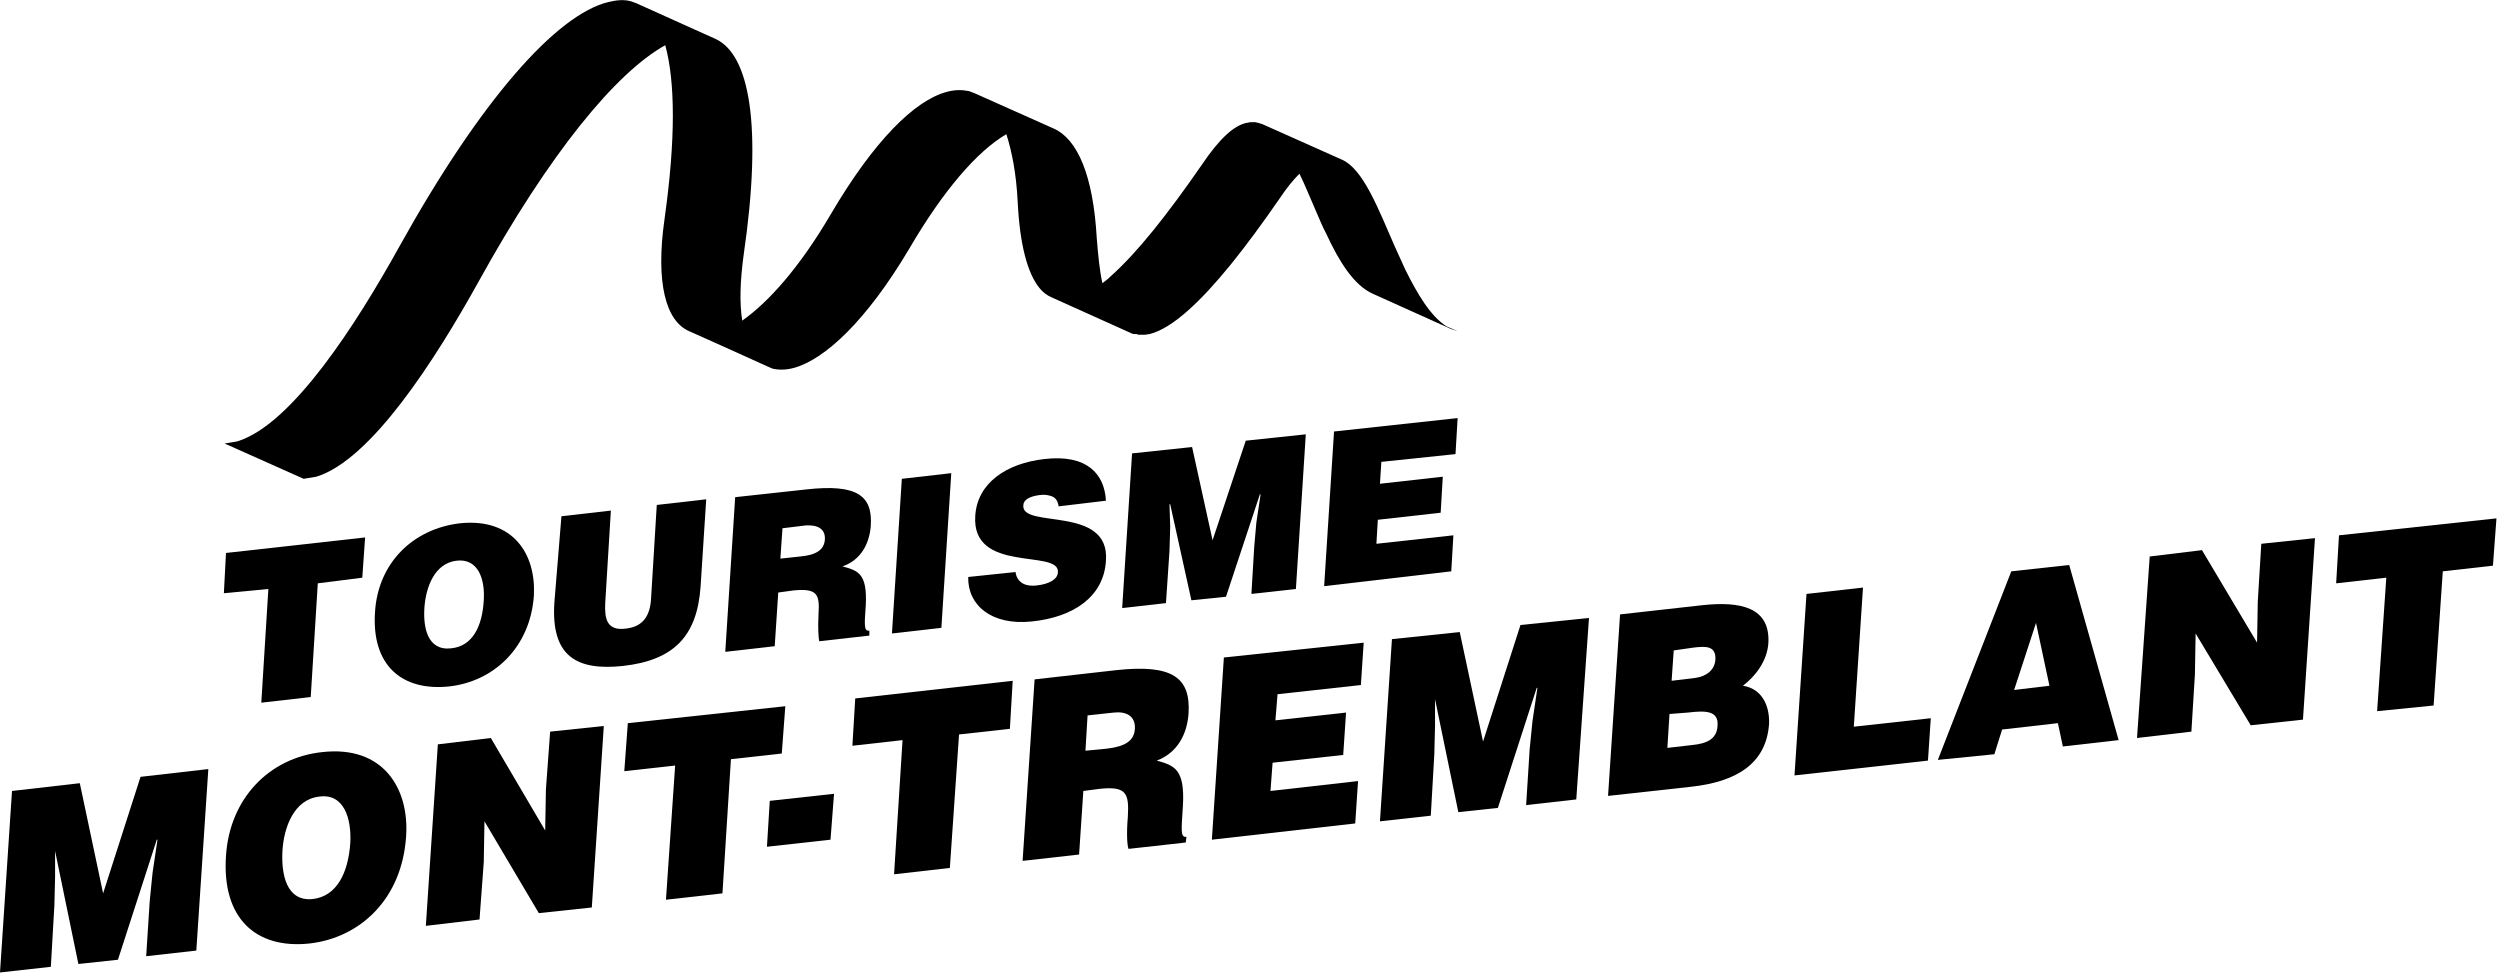 <svg width="354" height="138" viewBox="0 0 354 138" fill="none" xmlns="http://www.w3.org/2000/svg">
<g clip-path="url(#clip0_608_627)">
<path d="M0 137.7L1.7 112L11.3 110.9L14.6 126.5L19.9 110L29.5 108.9L27.8 134.6L20.7 135.4L21.2 127.6L21.6 123.6L22.3 118.9H22.2L16.7 135.9L11.1 136.5L7.8 120.5V124.2L7.7 128.2L7.2 136.9L0 137.7Z" fill="black"/>
<path d="M40 120.401C39.8 123.701 40.5 127.701 44.3 127.301C47.7 126.901 49.3 123.601 49.6 119.401C49.8 115.901 48.7 112.301 45.2 112.801C41.6 113.201 40.2 117.201 40 120.401ZM57.5 118.501C56.9 127.301 51 132.801 43.8 133.601C36.2 134.401 31.4 130.001 32 121.201C32.5 113.101 38.1 107.301 45.6 106.501C54.3 105.501 58 111.701 57.5 118.501Z" fill="black"/>
<path d="M77.2 117.6L77.3 111.8L77.9 103.6L85.5 102.8L83.8 128.5L76.3 129.3L68.6 116.3L68.5 122.1L67.9 130.2L60.3 131.1L62 105.4L69.5 104.5L77.2 117.6Z" fill="black"/>
<path d="M88.9 102.4L111.2 100L110.7 106.7L103.5 107.5L102.3 126.5L94.3 127.4L95.6 108.4L88.4 109.2L88.9 102.4Z" fill="black"/>
<path d="M108.6 119.9L109 113.4L118.1 112.4L117.6 118.9L108.6 119.9Z" fill="black"/>
<path d="M121.1 98.9L143.4 96.4L143 103.2L135.8 104L134.5 122.9L126.6 123.8L127.8 104.8L120.7 105.6L121.1 98.9Z" fill="black"/>
<path d="M153.7 106.301L156.8 106.001C159.3 105.701 160.6 104.901 160.7 103.201C160.8 101.401 159.5 100.701 157.7 100.901L154 101.301L153.7 106.301ZM153.4 112.001L152.8 121.001L144.8 121.901L146.5 96.201L158 94.9C166.1 94.001 168.6 96.001 168.3 101.001C168.1 104.001 166.7 106.601 163.8 107.701C166.3 108.401 167.8 108.901 167.5 114.101C167.3 117.501 167.1 118.601 168 118.501L167.9 119.301L159.8 120.201C159.6 119.701 159.5 118.001 159.7 115.701C159.9 112.301 159.5 111.301 155.7 111.701L153.4 112.001Z" fill="black"/>
<path d="M171.6 118.9L173.3 93.1L193.1 91.001L192.7 97.001L180.9 98.3L180.6 102L190.6 100.9L190.2 106.9L180.2 108L179.9 112L192.3 110.6L191.9 116.6L171.6 118.9Z" fill="black"/>
<path d="M195.4 116.3L197.1 90.501L206.7 89.501L210 105L215.3 88.501L225 87.501L223.2 113.2L216.1 114L216.6 106.1L217 102.1L217.7 97.4H217.6L212.1 114.4L206.5 115L203.2 99.001V102.8L203.1 106.8L202.6 115.5L195.4 116.3Z" fill="black"/>
<path d="M237 92.1L236.7 96.4L240 96C241.6 95.8 242.8 94.9 242.9 93.4C243 91.4 241.5 91.5 239.8 91.7L237 92.1ZM236.4 101.1L236.1 105.9L239.6 105.5C241.6 105.3 243.1 104.7 243.2 102.8C243.4 100.6 241.5 100.6 239 100.9L236.4 101.1ZM227.7 112.7L229.4 87L241 85.7C246.5 85.1 250.7 86 250.4 91.1C250.2 93.7 248.5 95.8 246.8 97.1C249.4 97.5 250.6 99.8 250.5 102.5C250.1 108.2 245.8 110.7 239.5 111.4L227.7 112.7Z" fill="black"/>
<path d="M254.1 109.8L255.8 84.1L263.8 83.2L262.5 102.9L273.4 101.7L273 107.7L254.1 109.8Z" fill="black"/>
<path d="M288.3 88.201L285.2 97.701L290.2 97.1L288.3 88.201ZM274.4 107.6L284.8 80.9L293 80.001L300 104.8L292.1 105.7L291.4 102.4L283.5 103.3L282.4 106.8L274.4 107.6Z" fill="black"/>
<path d="M319.6 91L319.7 85.2L320.2 77L327.8 76.2L326.1 101.9L318.7 102.7L310.9 89.7L310.8 95.5L310.3 103.6L302.6 104.5L304.4 78.8L311.8 77.9L319.6 91Z" fill="black"/>
<path d="M331.2 75.8L353.5 73.4L353 80.1L345.9 80.9L344.6 99.9L336.6 100.7L337.9 81.8L330.8 82.6L331.2 75.8Z" fill="black"/>
<path d="M32 78.3L51.7 76.1L51.3 81.8L45 82.6L44 98.7L37 99.5L38 83.4L31.7 84L32 78.3Z" fill="black"/>
<path d="M75.6 84.3C75.1 91.7 69.9 96.5 63.6 97.2C56.9 97.9 52.6 94.2 53.1 86.7C53.5 79.8 58.4 74.9 65.1 74.1C72.7 73.3 75.9 78.5 75.6 84.3ZM60.1 86C59.9 88.8 60.5 92.2 63.9 91.8C66.9 91.5 68.3 88.7 68.5 85C68.7 82 67.7 79 64.6 79.4C61.5 79.8 60.3 83.2 60.1 86Z" fill="black"/>
<path d="M79.5 73.1L86.5 72.3L85.7 85.4C85.6 87.6 85.9 89.4 88.7 89C91.2 88.7 92.1 87 92.2 84.6L93 71.5L100 70.7L99.2 83.1C98.7 90.1 95.4 93.5 88.2 94.3C81.6 95 78 92.9 78.5 85.3L79.5 73.1Z" fill="black"/>
<path d="M110.2 83.9L109.7 91.5L102.7 92.3L104.1 70.4L114.2 69.3C121.4 68.5 123.6 70.2 123.3 74.5C123.1 77 121.9 79.3 119.3 80.2C121.5 80.8 122.8 81.2 122.6 85.6C122.4 88.5 122.3 89.4 123.1 89.3V90L116 90.8C115.9 90.3 115.8 89 115.9 87C116.1 84.1 115.7 83.3 112.4 83.6L110.2 83.9ZM110.5 79.1L113.3 78.8C115.5 78.6 116.7 77.9 116.8 76.4C116.9 74.9 115.8 74.3 114.1 74.4L110.8 74.8L110.5 79.1Z" fill="black"/>
<path d="M126.3 89.7L127.7 67.8L134.7 67L133.3 88.9L126.3 89.7Z" fill="black"/>
<path d="M149.9 71.7C149.8 71 149.5 70.5 149 70.3C148.5 70.1 147.9 70 147.2 70.1C145.7 70.3 144.9 70.8 144.9 71.6C144.7 74.9 157.2 71.5 156.6 79.4C156.3 84.5 152 87.4 146.1 88C140.4 88.6 137 85.7 137.1 81.7L143.8 81C143.9 81.8 144.3 82.3 144.8 82.6C145.3 82.9 146.1 83 146.8 82.9C148.6 82.7 149.8 82 149.8 81C150 77.7 137.5 81.3 138.1 73C138.4 68.4 142.5 65.6 147.9 65C153.9 64.3 156.4 67.1 156.6 70.9L149.9 71.7Z" fill="black"/>
<path d="M158.9 86.1L160.3 64.2L168.8 63.3L171.7 76.5L176.4 62.4L184.9 61.5L183.5 83.4L177.2 84.1L177.6 77.4L177.9 74L178.5 70H178.4L173.6 84.5L168.7 85L165.7 71.4H165.6L165.7 74.6L165.6 78L165.1 85.4L158.9 86.1Z" fill="black"/>
<path d="M187.5 83L188.9 61.1L206.4 59.2L206.1 64.3L195.6 65.4L195.4 68.5L204.3 67.5L204 72.6L195.1 73.6L194.9 77L205.8 75.8L205.5 80.9L187.5 83Z" fill="black"/>
<path d="M204.8 46.2C202.5 44.7 200.7 41.6 199 38.2C198.5 37.1 198 36 197.5 34.9C195.1 29.4 193 23.9 190 22.6L178.8 17.6C178.6 17.5 178.4 17.5 178.2 17.4C178 17.4 177.9 17.3 177.7 17.3H177.6C177.5 17.3 177.3 17.3 177.2 17.3H177.1C176.9 17.3 176.7 17.4 176.5 17.4C174.7 17.8 172.7 19.6 170.2 23.3C165.3 30.4 161 35.8 157.3 39.1C156.9 39.5 156.5 39.8 156.1 40.1C155.7 38.3 155.5 36.2 155.3 33.7C154.8 24.9 152.6 19.7 149.2 18.2L138 13.2C137.7 13.1 137.5 13 137.2 12.9C136.2 12.7 135.2 12.7 134.1 13C129.5 14.2 123.7 20 117.6 30.4C113.2 37.9 108.8 42.8 105.1 45.4C104.7 42.9 104.8 39.8 105.3 36.1C108 17.6 106.1 7.7 101.3 5.5L98.4 4.2L90.2 0.5C89.9 0.4 89.7 0.3 89.4 0.2C88.4 -0.1 87.3 0 86.1 0.3C78.8 2.1 68.1 14.1 56.5 35C50.5 45.8 41.4 60.1 33.6 62.5L31.8 62.8L43 67.8L44.8 67.5C52.6 65.1 61.7 50.8 67.7 40C77.8 21.7 87.2 10.3 94.2 6.4C95.6 11.5 95.7 19.6 94.1 31C92.8 40.1 94.3 45.5 97.6 46.9L103.4 49.5L108.7 51.9C108.9 52 109.2 52.1 109.4 52.2C110.3 52.4 111.3 52.4 112.4 52.1C116.8 50.9 122.7 45.4 128.7 35.3C133.6 26.9 138.4 21.4 142.5 19C143.3 21.5 143.9 24.6 144.1 28.5C144.4 34.7 145.5 38.7 147.2 40.8C147.7 41.4 148.2 41.8 148.9 42.1L160 47.1C160.2 47.2 160.4 47.3 160.6 47.3H160.7C160.9 47.3 161 47.3 161.2 47.4C161.3 47.4 161.3 47.4 161.4 47.4C161.6 47.4 161.7 47.4 161.9 47.4C162 47.4 162 47.4 162.1 47.4C162.3 47.4 162.6 47.3 162.8 47.3C164.4 46.9 166.3 45.7 168.3 43.9C172 40.6 176.3 35.2 181.2 28.1C182.2 26.6 183.1 25.5 184 24.6C184.8 26.2 185.5 28 186.3 29.8C186.8 30.9 187.2 32 187.8 33.1C189.6 37 191.7 40.4 194.4 41.6L205.5 46.6C205.8 46.7 206.1 46.8 206.4 46.9L204.8 46.2Z" fill="black"/>
</g>
<defs>
<clipPath id="clip0_608_627">
<rect width="353.5" height="137.7" fill="white"/>
</clipPath>
</defs>
</svg>

